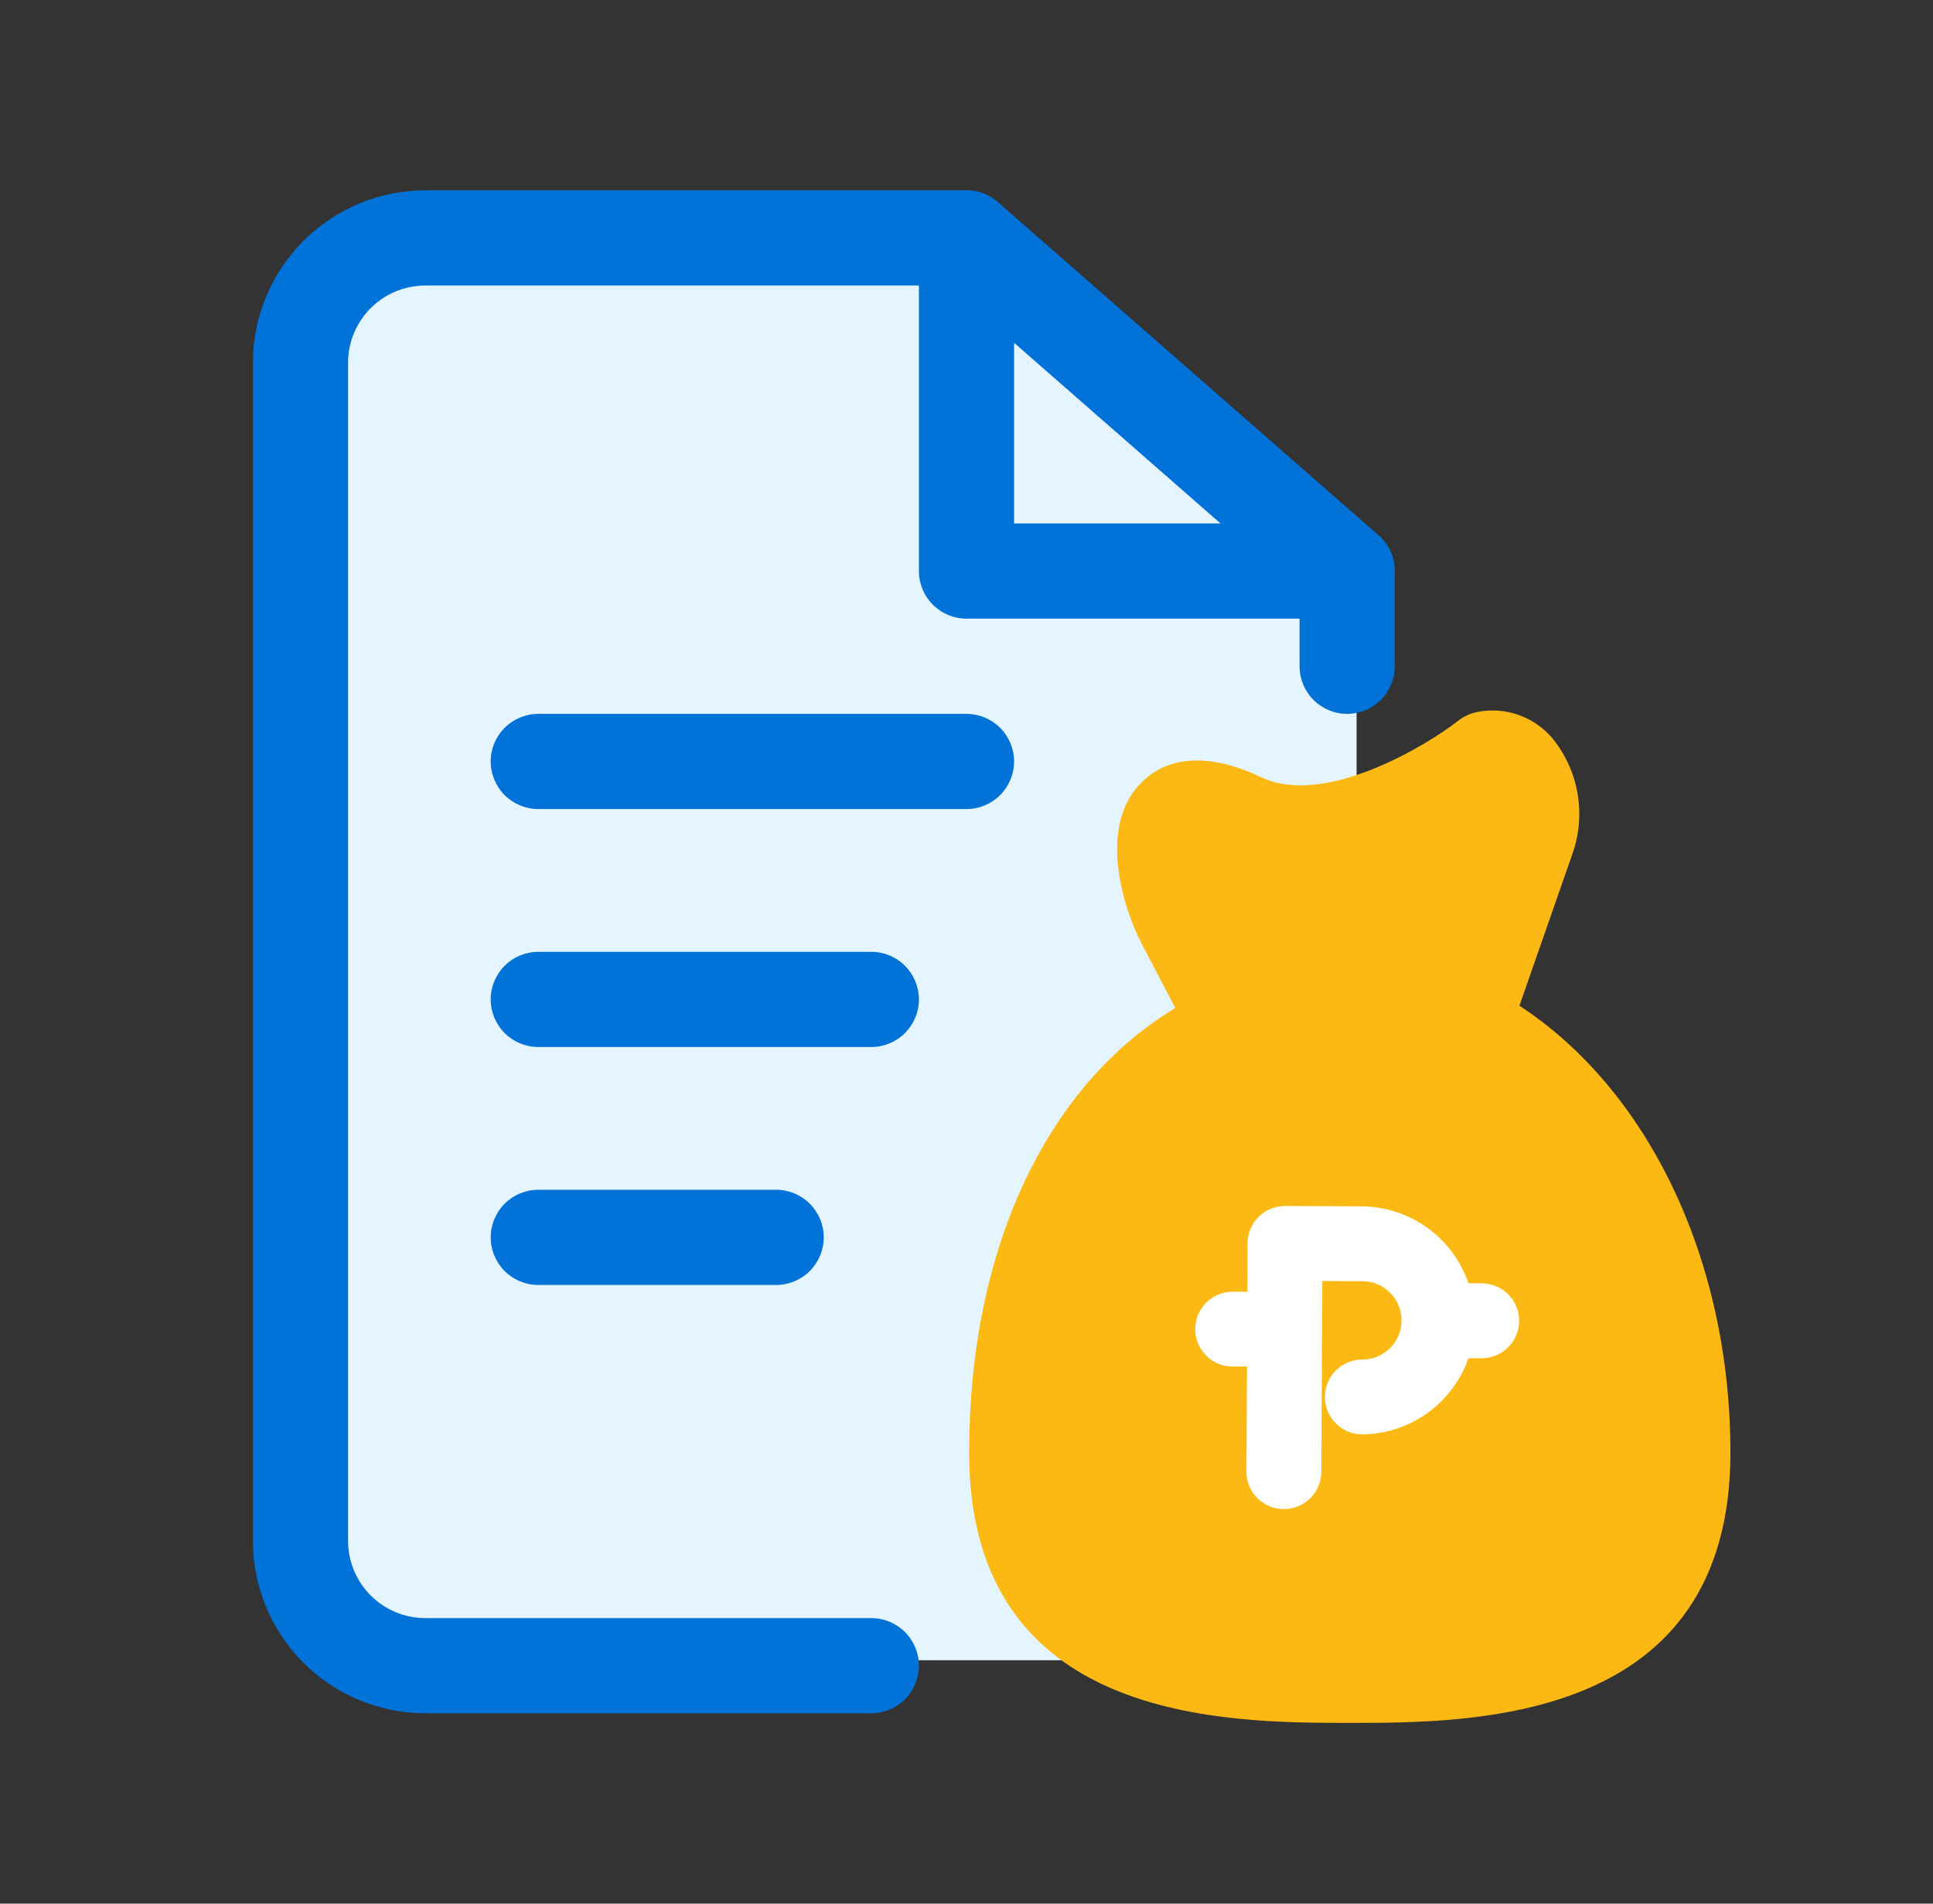 <svg width="65" height="64" viewBox="0 0 65 64" fill="none" xmlns="http://www.w3.org/2000/svg">
<rect x="0" y="0" width="65" height="64" fill="#333333" stroke="none"/>
<g clip-path="url(#clip0_3096_4879)">
<path d="M41.291 55.817H14.698C13.552 55.816 12.453 55.361 11.643 54.551C10.833 53.74 10.378 52.642 10.378 51.496V12.989C10.378 11.843 10.833 10.745 11.643 9.934C12.454 9.124 13.552 8.669 14.698 8.668H31.482C32.489 8.668 33.465 9.02 34.24 9.663L44.054 17.794C44.543 18.2 44.937 18.708 45.207 19.283C45.477 19.858 45.617 20.485 45.617 21.12V51.494C45.618 52.062 45.506 52.624 45.289 53.149C45.071 53.674 44.752 54.151 44.351 54.552C43.949 54.954 43.472 55.272 42.947 55.489C42.422 55.706 41.859 55.818 41.291 55.817Z" fill="#E5F5FF"/>
<path d="M32.5 27.2H18.1C17.676 27.2 17.269 27.031 16.969 26.731C16.669 26.431 16.5 26.024 16.5 25.6C16.5 25.176 16.669 24.769 16.969 24.469C17.269 24.169 17.676 24 18.1 24H32.5C32.924 24 33.331 24.169 33.631 24.469C33.931 24.769 34.1 25.176 34.1 25.6C34.1 26.024 33.931 26.431 33.631 26.731C33.331 27.031 32.924 27.2 32.5 27.2Z" fill="#0072D8"/>
<path d="M29.3 35.2H18.1C17.676 35.2 17.269 35.031 16.969 34.731C16.669 34.431 16.5 34.024 16.5 33.6C16.5 33.176 16.669 32.769 16.969 32.469C17.269 32.169 17.676 32 18.1 32H29.3C29.724 32 30.131 32.169 30.431 32.469C30.731 32.769 30.9 33.176 30.9 33.6C30.9 34.024 30.731 34.431 30.431 34.731C30.131 35.031 29.724 35.2 29.3 35.2Z" fill="#0072D8"/>
<path d="M26.1 43.2H18.1C17.676 43.2 17.269 43.031 16.969 42.731C16.669 42.431 16.5 42.024 16.5 41.6C16.5 41.176 16.669 40.769 16.969 40.469C17.269 40.169 17.676 40 18.1 40H26.1C26.524 40 26.931 40.169 27.231 40.469C27.531 40.769 27.7 41.176 27.7 41.6C27.7 42.024 27.531 42.431 27.231 42.731C26.931 43.031 26.524 43.2 26.1 43.2Z" fill="#0072D8"/>
<path d="M29.3 57.6H14.297C12.761 57.598 11.288 56.987 10.202 55.901C9.116 54.815 8.505 53.342 8.504 51.806V12.194C8.505 10.658 9.116 9.185 10.202 8.099C11.288 7.013 12.761 6.402 14.297 6.4H32.5C32.924 6.4 33.331 6.568 33.631 6.869C33.931 7.169 34.1 7.576 34.1 8C34.1 8.424 33.931 8.831 33.631 9.131C33.331 9.431 32.924 9.6 32.5 9.6H14.297C13.609 9.601 12.95 9.875 12.464 10.361C11.978 10.847 11.705 11.507 11.704 12.194V51.807C11.705 52.494 11.979 53.153 12.465 53.639C12.951 54.125 13.61 54.399 14.297 54.4H29.3C29.724 54.4 30.131 54.569 30.431 54.868C30.731 55.169 30.9 55.576 30.9 56C30.9 56.424 30.731 56.831 30.431 57.131C30.131 57.431 29.724 57.6 29.3 57.6Z" fill="#0072D8"/>
<path d="M45.3 24C44.876 24 44.469 23.831 44.169 23.532C43.869 23.231 43.7 22.824 43.7 22.4V19.2C43.7 18.776 43.869 18.369 44.169 18.069C44.469 17.769 44.876 17.6 45.3 17.6C45.724 17.6 46.132 17.769 46.432 18.069C46.732 18.369 46.9 18.776 46.9 19.2V22.4C46.9 22.824 46.732 23.231 46.432 23.532C46.132 23.831 45.724 24 45.3 24Z" fill="#0072D8"/>
<path d="M45.3 20.799H32.5C32.076 20.799 31.669 20.63 31.369 20.33C31.069 20.03 30.9 19.623 30.9 19.199V7.999C30.9 7.691 30.989 7.39 31.155 7.131C31.322 6.873 31.559 6.667 31.84 6.54C32.12 6.413 32.431 6.37 32.735 6.415C33.039 6.46 33.324 6.592 33.555 6.795L46.355 17.994C46.6 18.209 46.774 18.493 46.854 18.809C46.933 19.124 46.914 19.457 46.8 19.762C46.685 20.066 46.48 20.329 46.213 20.514C45.945 20.7 45.626 20.799 45.3 20.799ZM34.1 17.599H41.042L34.1 11.525V17.599Z" fill="#0072D8"/>
<path d="M51.093 33.812L52.873 28.712C53.104 28.063 53.164 27.365 53.049 26.686C52.933 26.007 52.645 25.369 52.212 24.833C51.91 24.471 51.517 24.197 51.073 24.039C50.629 23.881 50.15 23.845 49.688 23.934C49.442 23.982 49.212 24.089 49.016 24.244C47.982 25.055 44.553 27.134 42.433 26.14C40.219 25.093 38.985 25.674 38.342 26.348C36.924 27.825 37.758 30.524 38.398 31.745L39.521 33.89C35.241 36.46 32.588 41.913 32.588 48.837C32.588 57.923 41.228 57.923 45.388 57.923C49.548 57.923 58.188 57.923 58.188 48.837C58.187 42.307 55.394 36.621 51.093 33.812Z" fill="#FDB913"/>
<path d="M49.773 43.143H49.379C49.123 42.394 48.64 41.742 47.997 41.279C47.355 40.816 46.584 40.564 45.792 40.558L43.217 40.544C43.052 40.543 42.888 40.575 42.735 40.637C42.582 40.699 42.443 40.791 42.326 40.907C42.208 41.023 42.115 41.161 42.051 41.313C41.986 41.466 41.953 41.629 41.952 41.794L41.945 43.427H41.45C41.154 43.427 40.867 43.532 40.64 43.722C40.413 43.913 40.261 44.178 40.21 44.469C40.159 44.761 40.213 45.061 40.361 45.318C40.51 45.574 40.744 45.769 41.023 45.87C41.156 45.916 41.295 45.94 41.436 45.942H41.932L41.913 49.471C41.912 49.731 41.992 49.986 42.141 50.199C42.291 50.412 42.503 50.574 42.748 50.662C42.882 50.71 43.023 50.735 43.165 50.736C43.499 50.738 43.819 50.607 44.057 50.372C44.294 50.138 44.429 49.819 44.431 49.485L44.466 43.066L45.781 43.074C45.958 43.07 46.133 43.101 46.296 43.166C46.46 43.231 46.609 43.328 46.735 43.452C46.86 43.575 46.96 43.722 47.028 43.885C47.095 44.047 47.13 44.222 47.129 44.398C47.128 44.574 47.092 44.748 47.022 44.91C46.953 45.072 46.852 45.218 46.725 45.34C46.598 45.462 46.448 45.558 46.283 45.621C46.119 45.684 45.944 45.714 45.767 45.708C45.443 45.719 45.135 45.855 44.908 46.088C44.682 46.321 44.554 46.633 44.552 46.958C44.55 47.283 44.674 47.596 44.897 47.832C45.121 48.067 45.427 48.208 45.752 48.223C46.547 48.227 47.325 47.983 47.975 47.524C48.625 47.065 49.116 46.414 49.378 45.663H49.765C49.794 45.663 49.823 45.663 49.852 45.663C50.018 45.659 50.181 45.623 50.333 45.556C50.485 45.489 50.622 45.392 50.736 45.272C50.851 45.152 50.94 45.01 50.999 44.855C51.059 44.7 51.087 44.535 51.082 44.369C51.078 44.203 51.04 44.04 50.972 43.888C50.904 43.737 50.807 43.6 50.686 43.487C50.565 43.373 50.422 43.285 50.267 43.226C50.112 43.168 49.946 43.141 49.78 43.147L49.773 43.143Z" fill="white"/>
</g>
<defs>
<clipPath id="clip0_3096_4879">
<rect x="0.5" width="64" height="64" rx="8" fill="white"/>
</clipPath>
</defs>
</svg>
